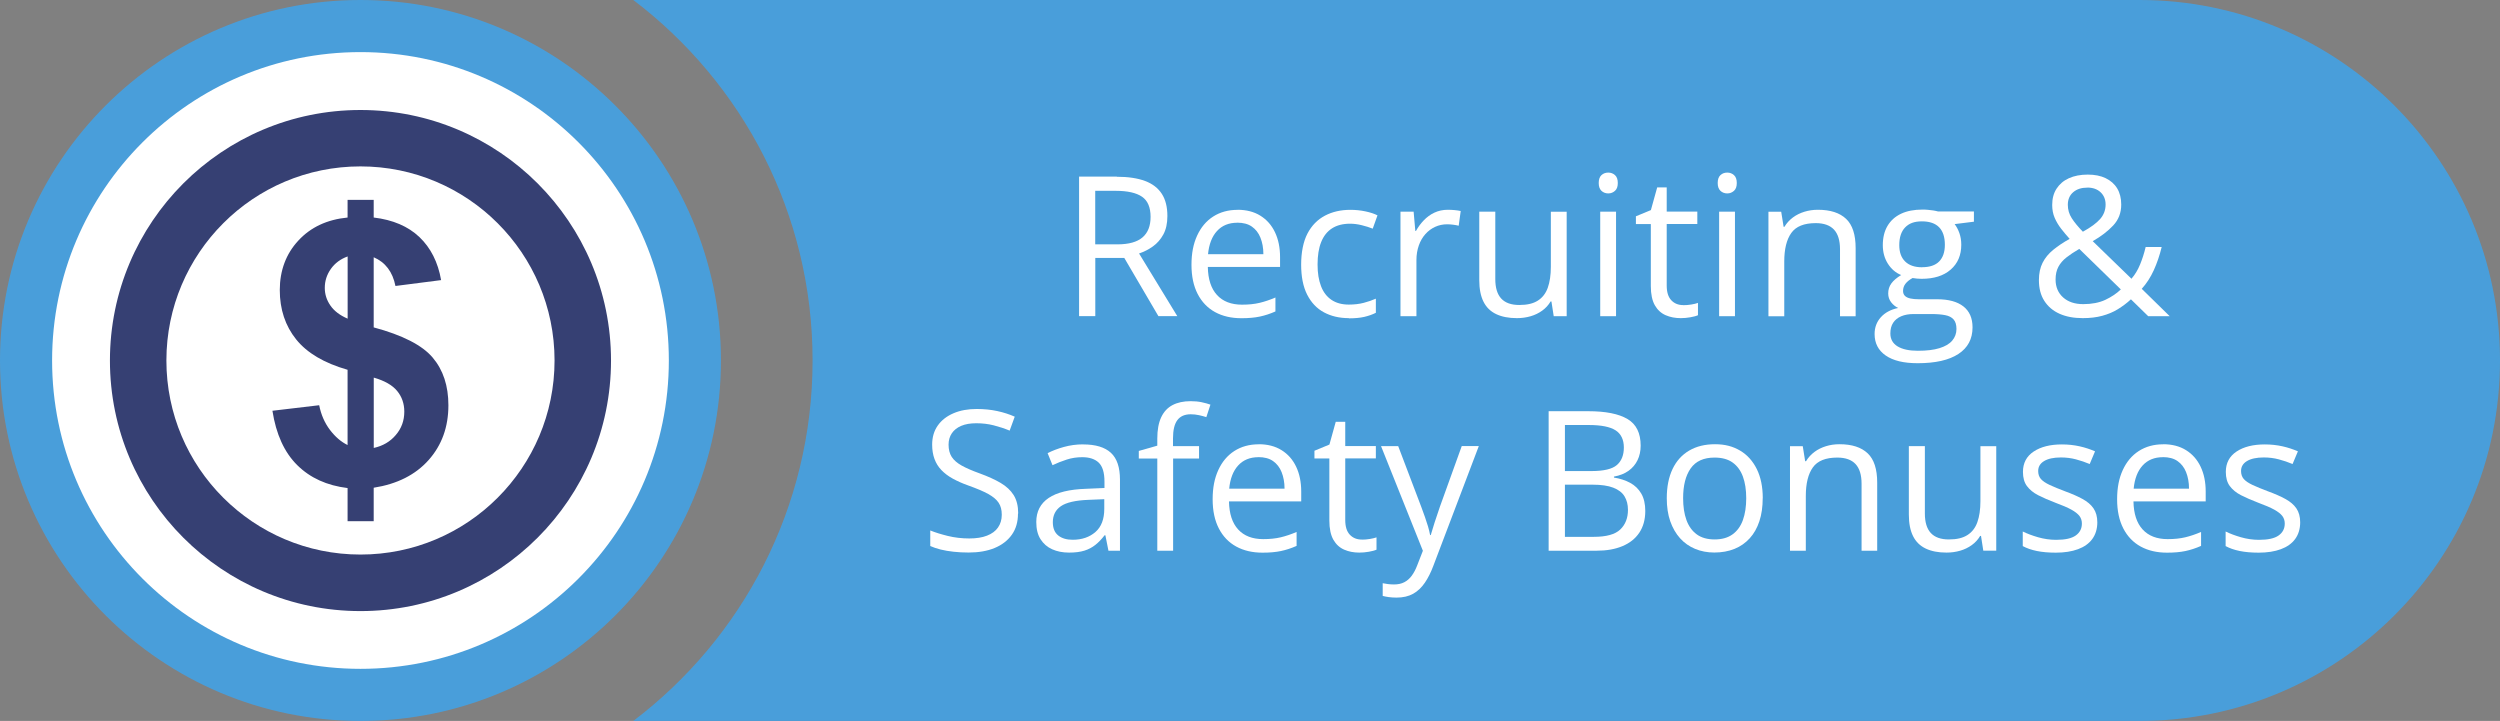 <?xml version="1.0" encoding="UTF-8"?> <svg xmlns="http://www.w3.org/2000/svg" id="Layer_2" viewBox="0 0 383.87 110.7"><rect x="0" y="0" width="383.87" height="110.7" fill="#808080" stroke="none"/><defs><style>.cls-1{fill:#364073;}.cls-2{fill:#fff;}.cls-3{fill:#499eda;}</style></defs><g id="Design"><circle class="cls-3" cx="55.35" cy="55.35" r="55.35"></circle><path class="cls-3" d="M328.52,0H97.24c16.72,12.68,27.53,32.75,27.53,55.35s-10.81,42.68-27.53,55.35h231.28c30.57,0,55.35-24.78,55.35-55.35h0c0-30.57-24.78-55.35-55.35-55.35Z"></path><g id="_02"><path class="cls-2" d="M55.35,8c-26.15,0-47.35,21.2-47.35,47.35s21.2,47.35,47.35,47.35,47.35-21.2,47.35-47.35S81.5,8,55.35,8Z"></path></g><path class="cls-1" d="M76.42,34.28c-5.39-5.39-12.84-8.73-21.07-8.73s-15.68,3.33-21.07,8.73c-5.39,5.39-8.73,12.84-8.73,21.07s3.33,15.68,8.73,21.07c5.39,5.39,12.84,8.73,21.07,8.73s15.68-3.33,21.07-8.73c5.39-5.39,8.73-12.84,8.73-21.07s-3.34-15.68-8.73-21.07M57.39,68.78c1.38-.3,2.52-.96,3.38-1.98.88-1.02,1.31-2.21,1.31-3.6,0-1.22-.37-2.29-1.1-3.17-.73-.89-1.92-1.57-3.59-2.05v10.81ZM53.37,39.38c-1.08.39-1.93,1.02-2.56,1.9-.63.89-.94,1.86-.94,2.92,0,.97.28,1.87.86,2.71.57.83,1.46,1.51,2.65,2.02v-9.55ZM53.37,68.32v-11.54c-3.59-1.03-6.22-2.58-7.89-4.66-1.68-2.09-2.52-4.62-2.52-7.59s.95-5.55,2.85-7.59c1.89-2.05,4.41-3.23,7.56-3.54v-2.71h4.01v2.71c2.94.35,5.28,1.35,7.02,3,1.73,1.65,2.85,3.85,3.33,6.61l-7.01.9c-.43-2.17-1.55-3.64-3.34-4.41v10.77c4.44,1.19,7.46,2.74,9.06,4.64,1.61,1.9,2.41,4.34,2.41,7.32,0,3.33-1.01,6.12-3.03,8.4-2.03,2.28-4.83,3.69-8.44,4.26v5.14h-4.01v-5.09c-3.17-.39-5.74-1.55-7.73-3.52-1.99-1.97-3.25-4.76-3.81-8.35l7.18-.85c.29,1.47.85,2.73,1.66,3.8.81,1.06,1.71,1.83,2.69,2.31ZM55.35,16.89c10.62,0,20.24,4.31,27.2,11.27,6.96,6.96,11.27,16.58,11.27,27.2s-4.31,20.24-11.27,27.2c-6.96,6.96-16.58,11.27-27.2,11.27s-20.24-4.31-27.2-11.27c-6.96-6.96-11.27-16.58-11.27-27.2s4.31-20.24,11.27-27.2c6.96-6.96,16.58-11.27,27.2-11.27Z"></path></g><g id="Outlined_Text"><path class="cls-2" d="M171.47,27.14c1.76,0,3.21.22,4.36.65s2,1.1,2.57,1.98.85,2.02.85,3.4c0,1.13-.21,2.08-.62,2.83s-.95,1.37-1.61,1.84-1.37.83-2.12,1.08l5.87,9.62h-2.9l-5.24-8.94h-4.45v8.94h-2.49v-21.42h5.79ZM171.32,29.3h-3.15v8.22h3.4c1.75,0,3.03-.36,3.86-1.07s1.24-1.76,1.24-3.15c0-1.46-.44-2.49-1.31-3.09s-2.22-.91-4.04-.91Z"></path><path class="cls-2" d="M190.01,32.21c1.37,0,2.54.3,3.52.91s1.72,1.45,2.24,2.54.78,2.36.78,3.82v1.51h-11.09c.03,1.88.5,3.32,1.41,4.31s2.19,1.48,3.84,1.48c1.02,0,1.91-.09,2.7-.28s1.59-.46,2.43-.82v2.14c-.81.36-1.61.62-2.41.79s-1.74.25-2.82.25c-1.54,0-2.89-.31-4.04-.94s-2.04-1.56-2.67-2.78-.95-2.71-.95-4.48.29-3.23.87-4.49,1.4-2.24,2.46-2.92,2.31-1.03,3.74-1.03ZM189.98,34.2c-1.3,0-2.33.42-3.11,1.27s-1.23,2.04-1.38,3.56h8.5c0-.96-.16-1.8-.45-2.53s-.73-1.29-1.31-1.7-1.34-.61-2.26-.61Z"></path><path class="cls-2" d="M207.11,48.85c-1.45,0-2.72-.3-3.82-.89s-1.96-1.5-2.58-2.72-.92-2.76-.92-4.61.32-3.53.97-4.77,1.55-2.15,2.69-2.75,2.44-.89,3.9-.89c.8,0,1.57.08,2.32.24s1.36.36,1.84.61l-.73,2.04c-.49-.2-1.05-.37-1.69-.53s-1.24-.23-1.79-.23c-1.11,0-2.04.24-2.78.72s-1.29,1.18-1.66,2.11-.55,2.07-.55,3.43.18,2.41.53,3.33.89,1.62,1.6,2.1,1.59.73,2.66.73c.85,0,1.62-.09,2.3-.27s1.3-.39,1.86-.64v2.17c-.54.27-1.14.48-1.79.63s-1.44.22-2.35.22Z"></path><path class="cls-2" d="M222.34,32.21c.32,0,.66.02,1.01.05s.66.08.94.14l-.31,2.26c-.26-.07-.56-.12-.88-.16s-.62-.06-.91-.06c-.64,0-1.25.13-1.82.39s-1.07.63-1.5,1.11-.77,1.06-1.01,1.74-.37,1.43-.37,2.26v8.61h-2.45v-16.05h2.02l.26,2.96h.1c.33-.6.73-1.14,1.2-1.63s1.01-.89,1.63-1.18,1.31-.44,2.07-.44Z"></path><path class="cls-2" d="M240.56,32.5v16.05h-1.99l-.35-2.26h-.13c-.33.56-.76,1.03-1.29,1.41s-1.12.67-1.78.86-1.36.29-2.1.29c-1.27,0-2.33-.21-3.19-.62s-1.51-1.04-1.94-1.9-.65-1.96-.65-3.31v-10.52h2.46v10.34c0,1.34.3,2.34.91,3s1.53.99,2.77.99,2.14-.22,2.85-.67,1.22-1.11,1.53-1.98.47-1.95.47-3.22v-8.45h2.45Z"></path><path class="cls-2" d="M246.95,26.5c.4,0,.74.13,1.03.39s.43.66.43,1.21-.14.94-.43,1.2-.63.4-1.03.4-.77-.13-1.05-.4-.42-.66-.42-1.2.14-.95.42-1.21.63-.39,1.05-.39ZM248.14,32.5v16.05h-2.43v-16.05h2.43Z"></path><path class="cls-2" d="M258.46,46.86c.4,0,.81-.03,1.23-.1s.76-.15,1.03-.25v1.89c-.28.13-.68.23-1.18.32s-.99.13-1.47.13c-.85,0-1.62-.15-2.31-.45s-1.25-.8-1.66-1.52-.62-1.7-.62-2.96v-9.52h-2.29v-1.19l2.3-.95.97-3.49h1.46v3.72h4.7v1.9h-4.7v9.45c0,1.01.23,1.76.7,2.26s1.08.75,1.85.75Z"></path><path class="cls-2" d="M265.22,26.5c.4,0,.74.13,1.03.39s.43.66.43,1.21-.14.94-.43,1.2-.63.4-1.03.4-.77-.13-1.05-.4-.42-.66-.42-1.2.14-.95.42-1.21.63-.39,1.05-.39ZM266.4,32.5v16.05h-2.43v-16.05h2.43Z"></path><path class="cls-2" d="M279.15,32.21c1.9,0,3.34.47,4.32,1.4s1.46,2.43,1.46,4.49v10.46h-2.4v-10.3c0-1.34-.31-2.34-.92-3s-1.55-1-2.81-1c-1.78,0-3.03.5-3.75,1.51s-1.08,2.47-1.08,4.38v8.41h-2.43v-16.05h1.96l.37,2.31h.13c.34-.57.78-1.04,1.3-1.43s1.12-.68,1.77-.88,1.34-.3,2.07-.3Z"></path><path class="cls-2" d="M294.43,55.77c-2.11,0-3.74-.39-4.88-1.18s-1.71-1.89-1.71-3.3c0-1.01.32-1.87.96-2.58s1.53-1.19,2.66-1.42c-.42-.2-.78-.49-1.08-.88s-.45-.84-.45-1.35c0-.59.16-1.1.49-1.55s.83-.87,1.5-1.28c-.84-.34-1.52-.92-2.04-1.74s-.78-1.77-.78-2.85c0-1.15.24-2.14.72-2.95s1.17-1.44,2.08-1.87,2.01-.64,3.3-.64c.28,0,.57.01.86.04s.56.06.83.1.49.1.69.15h5.51v1.57l-2.96.37c.29.38.54.84.73,1.38s.29,1.13.29,1.79c0,1.6-.54,2.87-1.63,3.82s-2.57,1.41-4.47,1.41c-.45,0-.91-.04-1.38-.12-.48.26-.84.56-1.09.88s-.37.69-.37,1.11c0,.31.1.56.29.75s.47.32.83.4.8.12,1.3.12h2.83c1.75,0,3.09.37,4.02,1.1s1.4,1.8,1.4,3.21c0,1.78-.72,3.14-2.17,4.09s-3.54,1.42-6.27,1.42ZM294.5,53.86c1.33,0,2.43-.13,3.3-.4s1.53-.65,1.96-1.16.65-1.1.65-1.79c0-.64-.15-1.13-.44-1.46s-.72-.55-1.29-.66-1.26-.17-2.08-.17h-2.78c-.72,0-1.35.11-1.89.34s-.95.56-1.24,1-.43.99-.43,1.64c0,.87.37,1.53,1.1,1.98s1.78.68,3.13.68ZM295.13,41.03c1.16,0,2.04-.29,2.62-.88s.88-1.44.88-2.56c0-1.2-.3-2.1-.89-2.7s-1.47-.9-2.64-.9-1.97.31-2.57.93-.9,1.53-.9,2.72c0,1.09.3,1.93.91,2.52s1.47.88,2.59.88Z"></path><path class="cls-2" d="M320.59,26.81c1.05,0,1.97.18,2.73.55s1.36.89,1.77,1.57.62,1.51.62,2.48c0,1.27-.41,2.34-1.24,3.22s-1.87,1.68-3.14,2.4l5.95,5.77c.54-.62.98-1.35,1.32-2.18s.63-1.72.86-2.69h2.46c-.31,1.29-.72,2.48-1.21,3.56s-1.11,2.04-1.85,2.86l4.29,4.2h-3.3l-2.65-2.59c-.62.58-1.3,1.08-2.01,1.52s-1.51.77-2.39,1.01-1.87.36-3,.36c-1.37,0-2.55-.22-3.56-.67s-1.78-1.11-2.34-1.98-.83-1.93-.83-3.19c0-1.04.19-1.92.57-2.67s.92-1.4,1.63-1.98,1.54-1.14,2.52-1.68c-.46-.51-.89-1.02-1.3-1.55s-.74-1.08-1-1.68-.38-1.26-.38-1.98c0-.98.22-1.81.67-2.5s1.07-1.23,1.89-1.6,1.78-.56,2.91-.56ZM319.27,38.22c-.76.44-1.41.87-1.96,1.3s-.96.91-1.25,1.45-.43,1.19-.43,1.95c0,1.14.39,2.06,1.16,2.75s1.8,1.03,3.09,1.03,2.46-.22,3.39-.66,1.73-.97,2.38-1.6l-6.39-6.23ZM320.5,28.81c-.89,0-1.61.23-2.16.7s-.83,1.11-.83,1.94c0,.74.2,1.43.6,2.05s.97,1.32,1.71,2.08c1.22-.67,2.11-1.33,2.66-1.96s.83-1.37.83-2.22c0-.77-.26-1.4-.77-1.88s-1.19-.72-2.04-.72Z"></path><path class="cls-2" d="M156.31,78.86c0,1.27-.31,2.35-.94,3.24s-1.51,1.57-2.64,2.04-2.47.7-4,.7c-.81,0-1.58-.04-2.3-.12s-1.39-.19-1.99-.34-1.14-.33-1.6-.54v-2.39c.73.3,1.63.58,2.68.84s2.16.39,3.31.39c1.07,0,1.98-.14,2.72-.43s1.31-.7,1.69-1.25.58-1.19.58-1.96-.16-1.35-.48-1.84-.86-.94-1.6-1.35-1.77-.84-3.05-1.3c-.91-.32-1.71-.68-2.4-1.06s-1.27-.82-1.74-1.31-.82-1.05-1.06-1.7-.36-1.38-.36-2.21c0-1.14.29-2.12.87-2.94s1.39-1.44,2.42-1.88,2.21-.65,3.55-.65c1.14,0,2.2.11,3.17.32s1.86.5,2.67.86l-.78,2.14c-.77-.32-1.59-.59-2.45-.81s-1.76-.32-2.67-.32-1.69.13-2.32.4-1.11.65-1.44,1.14-.5,1.07-.5,1.74c0,.75.16,1.38.48,1.88s.83.94,1.52,1.33,1.62.79,2.78,1.21c1.26.46,2.33.94,3.21,1.46s1.55,1.14,2.01,1.88.69,1.67.69,2.81Z"></path><path class="cls-2" d="M166.32,68.24c1.91,0,3.33.43,4.26,1.29s1.39,2.23,1.39,4.12v10.91h-1.77l-.47-2.37h-.12c-.45.59-.92,1.08-1.41,1.47s-1.05.69-1.69.89-1.42.3-2.35.3c-.98,0-1.84-.17-2.6-.51s-1.35-.86-1.79-1.55-.65-1.57-.65-2.64c0-1.6.63-2.83,1.9-3.69s3.2-1.33,5.8-1.41l2.77-.12v-.98c0-1.39-.3-2.36-.89-2.92s-1.44-.83-2.52-.83c-.84,0-1.64.12-2.4.37s-1.48.53-2.17.86l-.75-1.85c.72-.37,1.55-.69,2.49-.95s1.92-.4,2.96-.4ZM169.57,76.65l-2.45.1c-2,.08-3.41.41-4.23.98s-1.23,1.39-1.23,2.45c0,.92.28,1.6.83,2.04s1.29.66,2.21.66c1.43,0,2.59-.4,3.5-1.19s1.36-1.98,1.36-3.56v-1.48Z"></path><path class="cls-2" d="M184.13,70.41h-4v14.15h-2.43v-14.15h-2.84v-1.17l2.84-.81v-1.07c0-1.35.2-2.44.6-3.29s.98-1.47,1.74-1.87,1.69-.6,2.78-.6c.62,0,1.18.05,1.69.16s.96.23,1.35.37l-.63,1.92c-.33-.11-.71-.21-1.12-.3s-.84-.14-1.27-.14c-.93,0-1.61.3-2.06.9s-.67,1.54-.67,2.82v1.17h4v1.9Z"></path><path class="cls-2" d="M193.26,68.21c1.37,0,2.54.3,3.52.91s1.72,1.45,2.24,2.54.78,2.36.78,3.82v1.51h-11.09c.03,1.88.5,3.32,1.41,4.31s2.19,1.48,3.84,1.48c1.02,0,1.91-.09,2.7-.28s1.59-.46,2.43-.82v2.14c-.81.36-1.61.62-2.41.79s-1.74.25-2.82.25c-1.54,0-2.89-.31-4.04-.94s-2.04-1.56-2.67-2.78-.95-2.71-.95-4.48.29-3.23.87-4.49,1.4-2.24,2.46-2.92,2.31-1.03,3.74-1.03ZM193.23,70.2c-1.3,0-2.33.42-3.11,1.27s-1.23,2.04-1.38,3.56h8.5c0-.96-.16-1.8-.45-2.53s-.73-1.29-1.31-1.7-1.34-.61-2.26-.61Z"></path><path class="cls-2" d="M209.1,82.86c.4,0,.81-.03,1.23-.1s.76-.15,1.03-.25v1.89c-.28.13-.68.23-1.18.32s-.99.13-1.47.13c-.85,0-1.62-.15-2.31-.45s-1.25-.8-1.66-1.52-.62-1.7-.62-2.96v-9.52h-2.29v-1.19l2.3-.95.97-3.49h1.46v3.72h4.7v1.9h-4.7v9.45c0,1.01.23,1.76.7,2.26s1.08.75,1.85.75Z"></path><path class="cls-2" d="M212.08,68.5h2.61l3.54,9.32c.21.55.4,1.07.57,1.57s.33.98.47,1.44.24.9.32,1.33h.1c.14-.49.33-1.13.59-1.93s.53-1.61.82-2.44l3.35-9.3h2.62l-6.99,18.41c-.37.99-.8,1.85-1.3,2.58s-1.09,1.3-1.79,1.69-1.55.59-2.55.59c-.46,0-.86-.03-1.22-.08s-.65-.11-.91-.18v-1.95c.21.05.48.09.78.13s.63.06.96.06c.61,0,1.13-.11,1.57-.34s.83-.56,1.15-1,.6-.96.83-1.57l.88-2.26-6.43-16.08Z"></path><path class="cls-2" d="M237.8,63.14h6.06c2.68,0,4.69.4,6.04,1.2s2.02,2.16,2.02,4.09c0,.83-.16,1.57-.48,2.23s-.78,1.2-1.38,1.63-1.35.73-2.24.89v.15c.94.15,1.77.42,2.49.81s1.29.94,1.7,1.64.62,1.6.62,2.68c0,1.32-.31,2.43-.92,3.34s-1.47,1.59-2.59,2.06-2.43.7-3.96.7h-7.37v-21.42ZM240.29,72.33h4.1c1.87,0,3.16-.31,3.87-.92s1.08-1.51,1.08-2.7-.43-2.1-1.28-2.64-2.21-.81-4.08-.81h-3.69v7.06ZM240.29,74.42v8.01h4.45c1.9,0,3.25-.37,4.04-1.12s1.19-1.76,1.19-3.02c0-.81-.18-1.5-.53-2.08s-.93-1.02-1.73-1.33-1.86-.46-3.19-.46h-4.23Z"></path><path class="cls-2" d="M270.66,76.5c0,1.32-.17,2.5-.51,3.53s-.83,1.91-1.48,2.62-1.42,1.26-2.34,1.63-1.95.56-3.1.56c-1.07,0-2.06-.19-2.95-.56s-1.67-.92-2.31-1.63-1.15-1.59-1.51-2.62-.53-2.21-.53-3.53c0-1.76.3-3.25.89-4.49s1.45-2.18,2.56-2.83,2.43-.97,3.96-.97,2.75.33,3.85.98,1.95,1.6,2.56,2.83.92,2.73.92,4.48ZM258.44,76.5c0,1.29.17,2.41.51,3.35s.87,1.68,1.58,2.2,1.63.78,2.75.78,2.03-.26,2.75-.78,1.25-1.25,1.59-2.2.51-2.07.51-3.35-.17-2.39-.51-3.32-.87-1.65-1.58-2.16-1.64-.76-2.77-.76c-1.67,0-2.89.55-3.67,1.66s-1.16,2.63-1.16,4.58Z"></path><path class="cls-2" d="M282.46,68.21c1.9,0,3.34.47,4.32,1.4s1.46,2.43,1.46,4.49v10.46h-2.4v-10.3c0-1.34-.31-2.34-.92-3s-1.55-1-2.81-1c-1.78,0-3.03.5-3.75,1.51s-1.08,2.47-1.08,4.38v8.41h-2.43v-16.05h1.96l.37,2.31h.13c.34-.57.78-1.04,1.3-1.43s1.12-.68,1.77-.88,1.34-.3,2.07-.3Z"></path><path class="cls-2" d="M306.52,68.5v16.05h-1.99l-.35-2.26h-.13c-.33.56-.76,1.03-1.29,1.41s-1.12.67-1.78.86-1.36.29-2.1.29c-1.27,0-2.33-.21-3.19-.62s-1.51-1.04-1.94-1.9-.65-1.96-.65-3.31v-10.52h2.46v10.34c0,1.34.3,2.34.91,3s1.53.99,2.77.99,2.14-.22,2.85-.67,1.22-1.11,1.53-1.98.47-1.95.47-3.22v-8.45h2.45Z"></path><path class="cls-2" d="M322.04,80.17c0,1.03-.26,1.89-.77,2.59s-1.25,1.22-2.2,1.57-2.09.53-3.41.53c-1.12,0-2.09-.09-2.92-.26s-1.54-.42-2.15-.75v-2.24c.65.32,1.44.62,2.34.88s1.84.4,2.78.4c1.39,0,2.39-.22,3.02-.67s.94-1.06.94-1.83c0-.44-.12-.83-.37-1.16s-.67-.66-1.25-.98-1.4-.67-2.43-1.05c-1.03-.39-1.91-.78-2.66-1.16s-1.32-.86-1.73-1.41-.61-1.28-.61-2.17c0-1.36.55-2.4,1.65-3.13s2.54-1.09,4.33-1.09c.97,0,1.87.1,2.72.29s1.63.45,2.37.77l-.82,1.95c-.66-.28-1.37-.52-2.12-.72s-1.52-.29-2.3-.29c-1.12,0-1.98.19-2.59.56s-.9.88-.9,1.52c0,.5.14.91.42,1.23s.73.62,1.34.91,1.43.62,2.43,1c1.01.37,1.88.75,2.61,1.15s1.3.87,1.69,1.44.59,1.28.59,2.16Z"></path><path class="cls-2" d="M332.14,68.21c1.37,0,2.54.3,3.52.91s1.72,1.45,2.24,2.54.78,2.36.78,3.82v1.51h-11.09c.03,1.88.5,3.32,1.41,4.31s2.19,1.48,3.84,1.48c1.02,0,1.91-.09,2.7-.28s1.59-.46,2.43-.82v2.14c-.81.36-1.61.62-2.41.79s-1.74.25-2.82.25c-1.54,0-2.89-.31-4.04-.94s-2.04-1.56-2.67-2.78-.95-2.71-.95-4.48.29-3.23.87-4.49,1.4-2.24,2.46-2.92,2.31-1.03,3.74-1.03ZM332.11,70.2c-1.3,0-2.33.42-3.11,1.27s-1.23,2.04-1.38,3.56h8.5c0-.96-.16-1.8-.45-2.53s-.73-1.29-1.31-1.7-1.34-.61-2.26-.61Z"></path><path class="cls-2" d="M353.19,80.17c0,1.03-.26,1.89-.77,2.59s-1.25,1.22-2.2,1.57-2.09.53-3.41.53c-1.12,0-2.09-.09-2.92-.26s-1.54-.42-2.15-.75v-2.24c.65.32,1.44.62,2.34.88s1.84.4,2.78.4c1.39,0,2.39-.22,3.02-.67s.94-1.06.94-1.83c0-.44-.12-.83-.37-1.16s-.67-.66-1.25-.98-1.4-.67-2.43-1.05c-1.03-.39-1.91-.78-2.66-1.16s-1.32-.86-1.73-1.41-.61-1.28-.61-2.17c0-1.36.55-2.4,1.65-3.13s2.54-1.09,4.33-1.09c.97,0,1.87.1,2.72.29s1.63.45,2.37.77l-.82,1.95c-.66-.28-1.37-.52-2.12-.72s-1.52-.29-2.3-.29c-1.12,0-1.98.19-2.59.56s-.9.88-.9,1.52c0,.5.14.91.42,1.23s.73.62,1.34.91,1.43.62,2.43,1c1.01.37,1.88.75,2.61,1.15s1.3.87,1.69,1.44.59,1.28.59,2.16Z"></path></g></svg> 